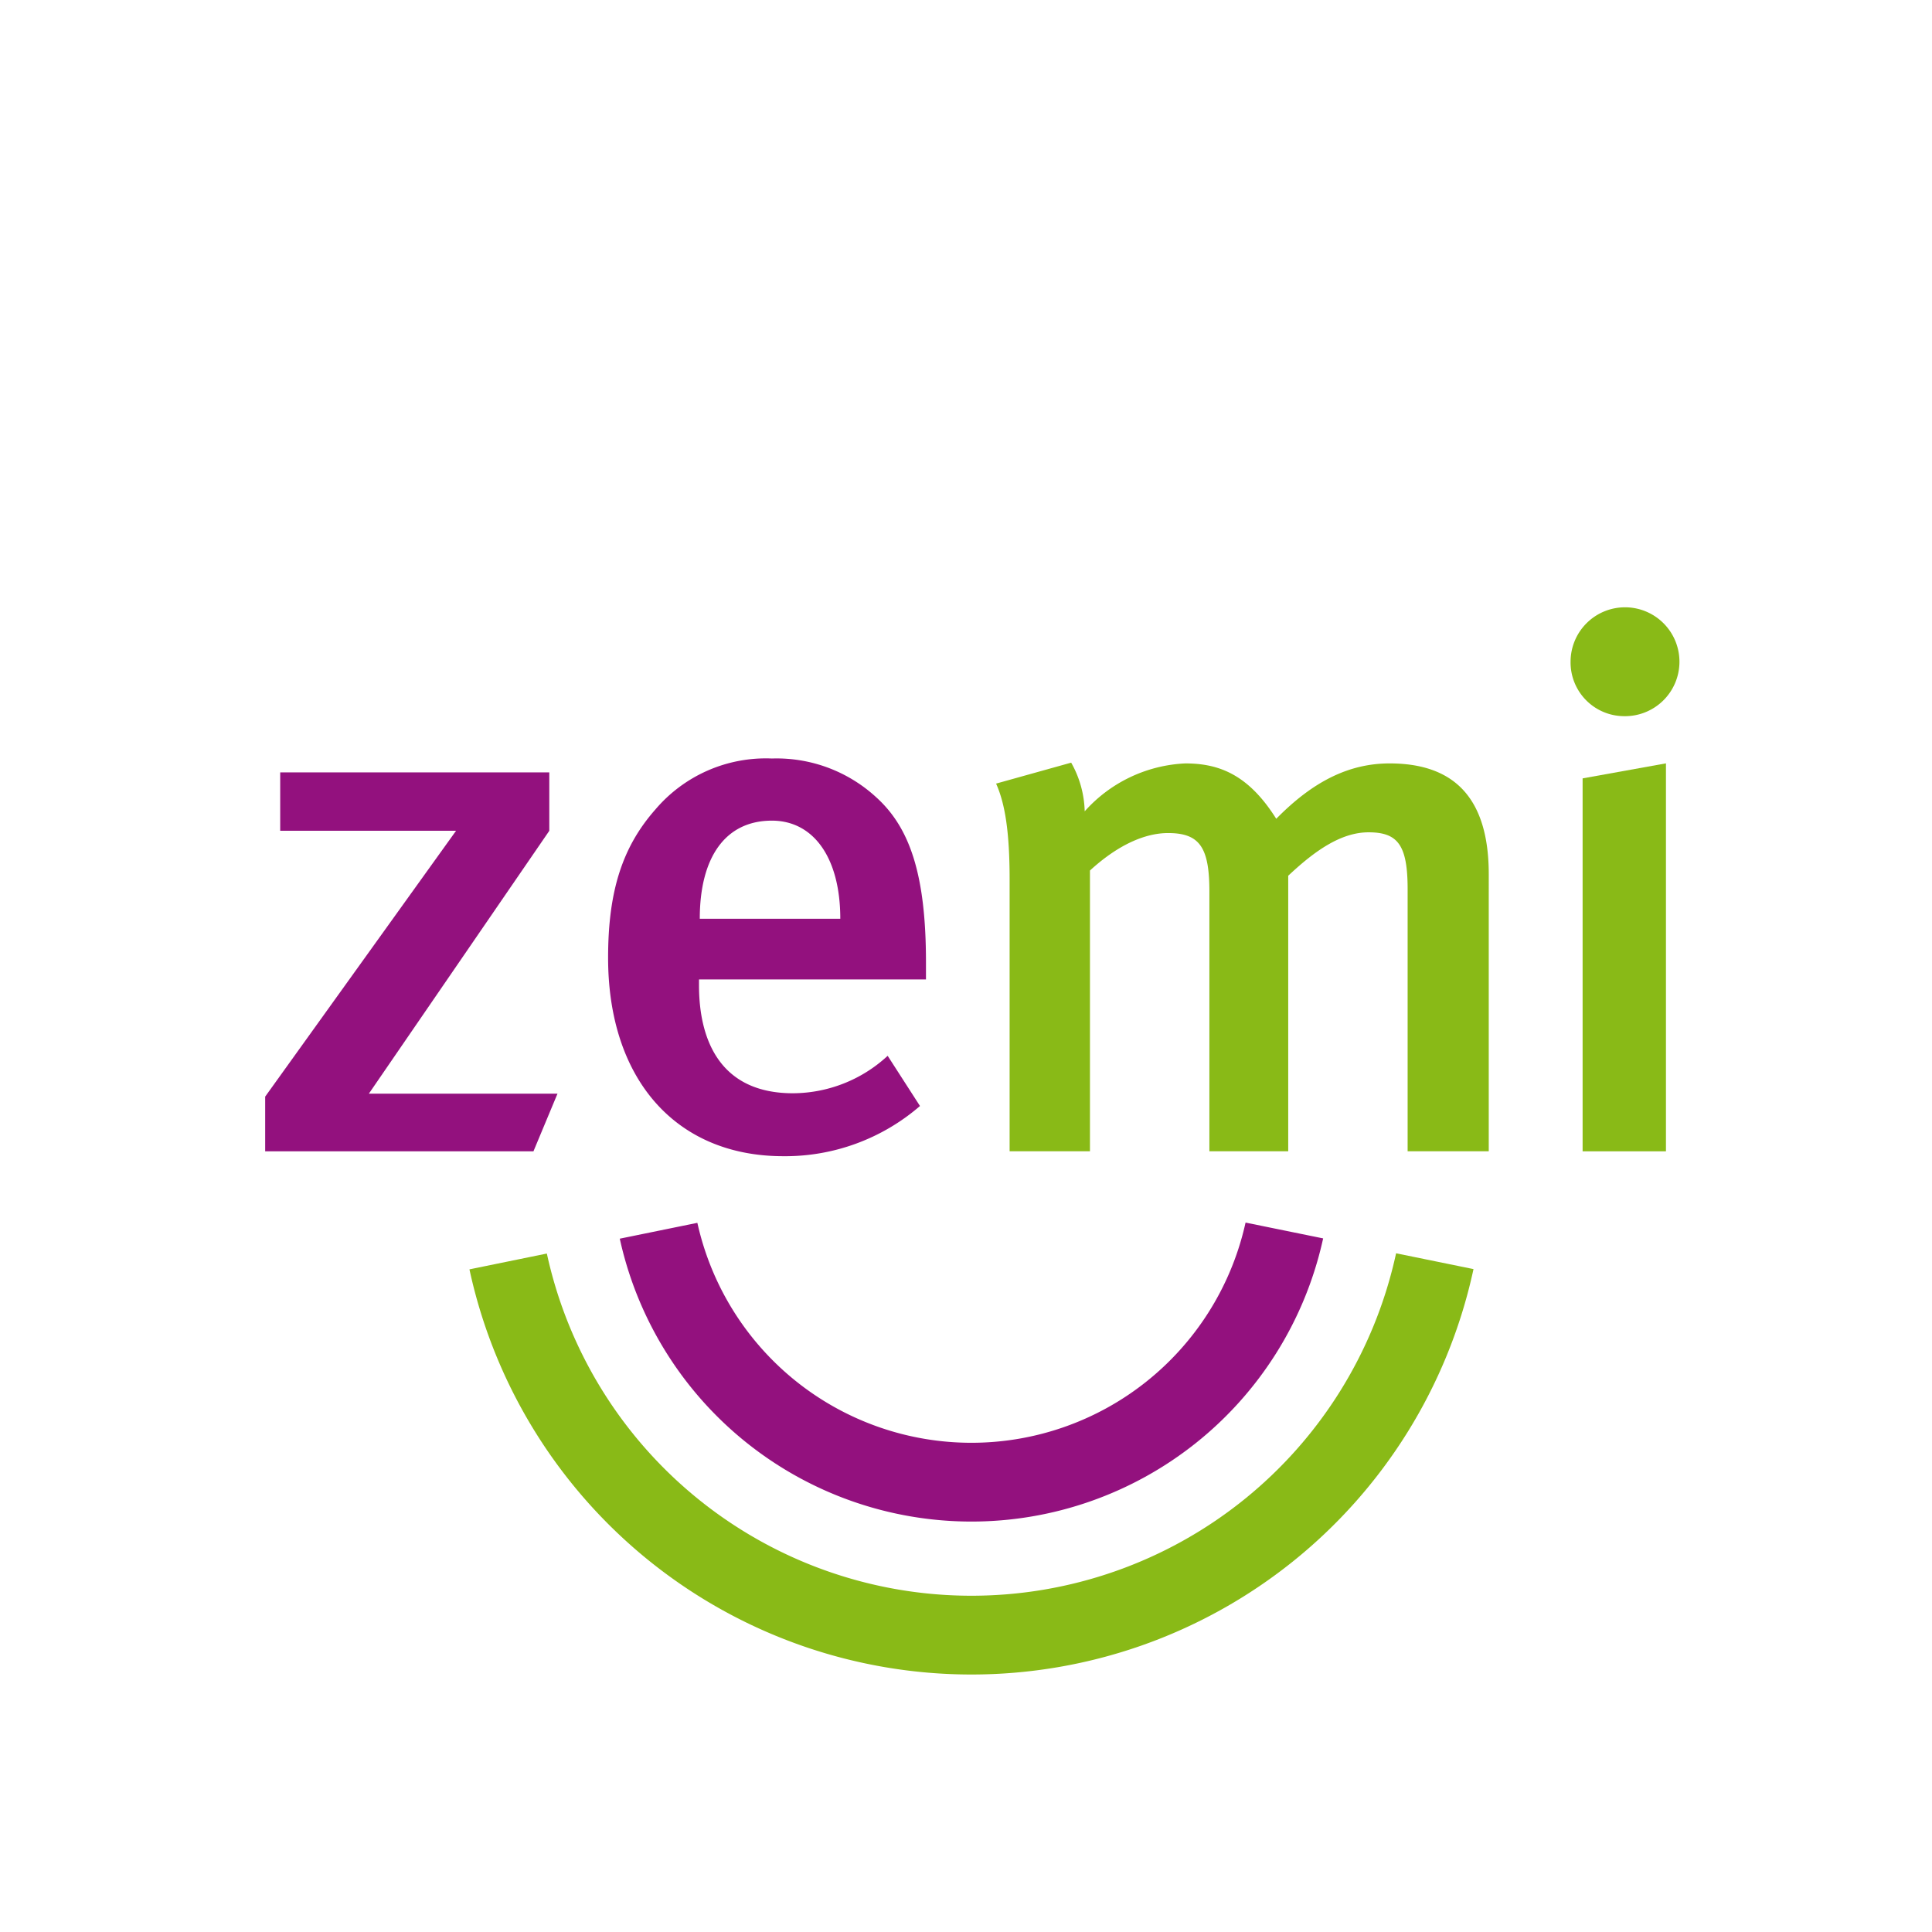 <svg id="Logo-Sticky" xmlns="http://www.w3.org/2000/svg" xmlns:xlink="http://www.w3.org/1999/xlink" width="153" height="153" viewBox="0 0 153 153">
  <defs>
    <clipPath id="clip-path">
      <rect id="Rechteck_5" data-name="Rechteck 5" width="112" height="84.612" fill="none"/>
    </clipPath>
  </defs>
  <rect id="Rechteck_8" data-name="Rechteck 8" width="153" height="153" fill="#fff"/>
  <g id="Gruppe_9" data-name="Gruppe 9" transform="translate(21 48)" clip-path="url(#clip-path)">
    <path id="Pfad_94" data-name="Pfad 94" d="M252.342,78V57.248c0-3.5-.774-4.508-3.092-4.508-2.2,0-4.283,1.483-6.364,3.439V78h-6.244V57.424c0-3.5-.774-4.625-3.271-4.625-1.844,0-3.985.947-6.186,2.966V78h-6.363V56.474c0-3.735-.356-5.994-1.071-7.592l5.946-1.659a8.22,8.22,0,0,1,1.071,3.854,11.354,11.354,0,0,1,7.969-3.793c2.675,0,5,.888,7.2,4.385,2.912-2.966,5.767-4.385,8.981-4.385,4.934,0,7.848,2.547,7.848,8.776V78Z" transform="translate(-161.868 -34.827)" fill="#89ba17"/>
    <path id="Pfad_95" data-name="Pfad 95" d="M392.463,4.388a4.311,4.311,0,1,1,4.219,4.327,4.256,4.256,0,0,1-4.219-4.327m.953,38.787V13.642l6.6-1.19V43.175Z" transform="translate(-289.085)" fill="#89ba17"/>
    <path id="Pfad_96" data-name="Pfad 96" d="M134.794,195.237l-.068.3a34.41,34.41,0,0,1-67.12.02l-.068-.3-6.129,1.253.07.314a40.671,40.671,0,0,0,79.375-.021l.069-.314Z" transform="translate(-45.233 -143.986)" fill="#89ba17"/>
    <path id="Pfad_97" data-name="Pfad 97" d="M21.246,80.165H0v-4.33L15.116,54.783H1.19V50.158H22.5v4.626L8.212,75.6H23.15Z" transform="translate(0 -36.991)" fill="#93117e"/>
    <path id="Pfad_98" data-name="Pfad 98" d="M110.294,63.469v.475c0,4.15,1.549,8.539,7.44,8.539a11.1,11.1,0,0,0,7.5-2.966l2.56,3.975a16.313,16.313,0,0,1-10.832,3.975c-8.509,0-13.867-6.109-13.867-15.715,0-5.282,1.131-8.782,3.75-11.748a11.474,11.474,0,0,1,9.223-4.031,11.648,11.648,0,0,1,8.272,3.081c2.619,2.374,3.928,6.05,3.928,13.05v1.366Zm5.773-12.575c-3.689,0-5.712,2.905-5.712,7.771h11.128c0-4.866-2.141-7.771-5.416-7.771" transform="translate(-75.938 -33.905)" fill="#93117e"/>
    <path id="Pfad_99" data-name="Pfad 99" d="M156.166,185.972l-.07.3a22.231,22.231,0,0,1-43.275.02l-.07-.3-6.144,1.255.072.316a28.51,28.51,0,0,0,55.559-.023l.072-.315Z" transform="translate(-78.526 -137.153)" fill="#93117e"/>
  </g>
</svg>
